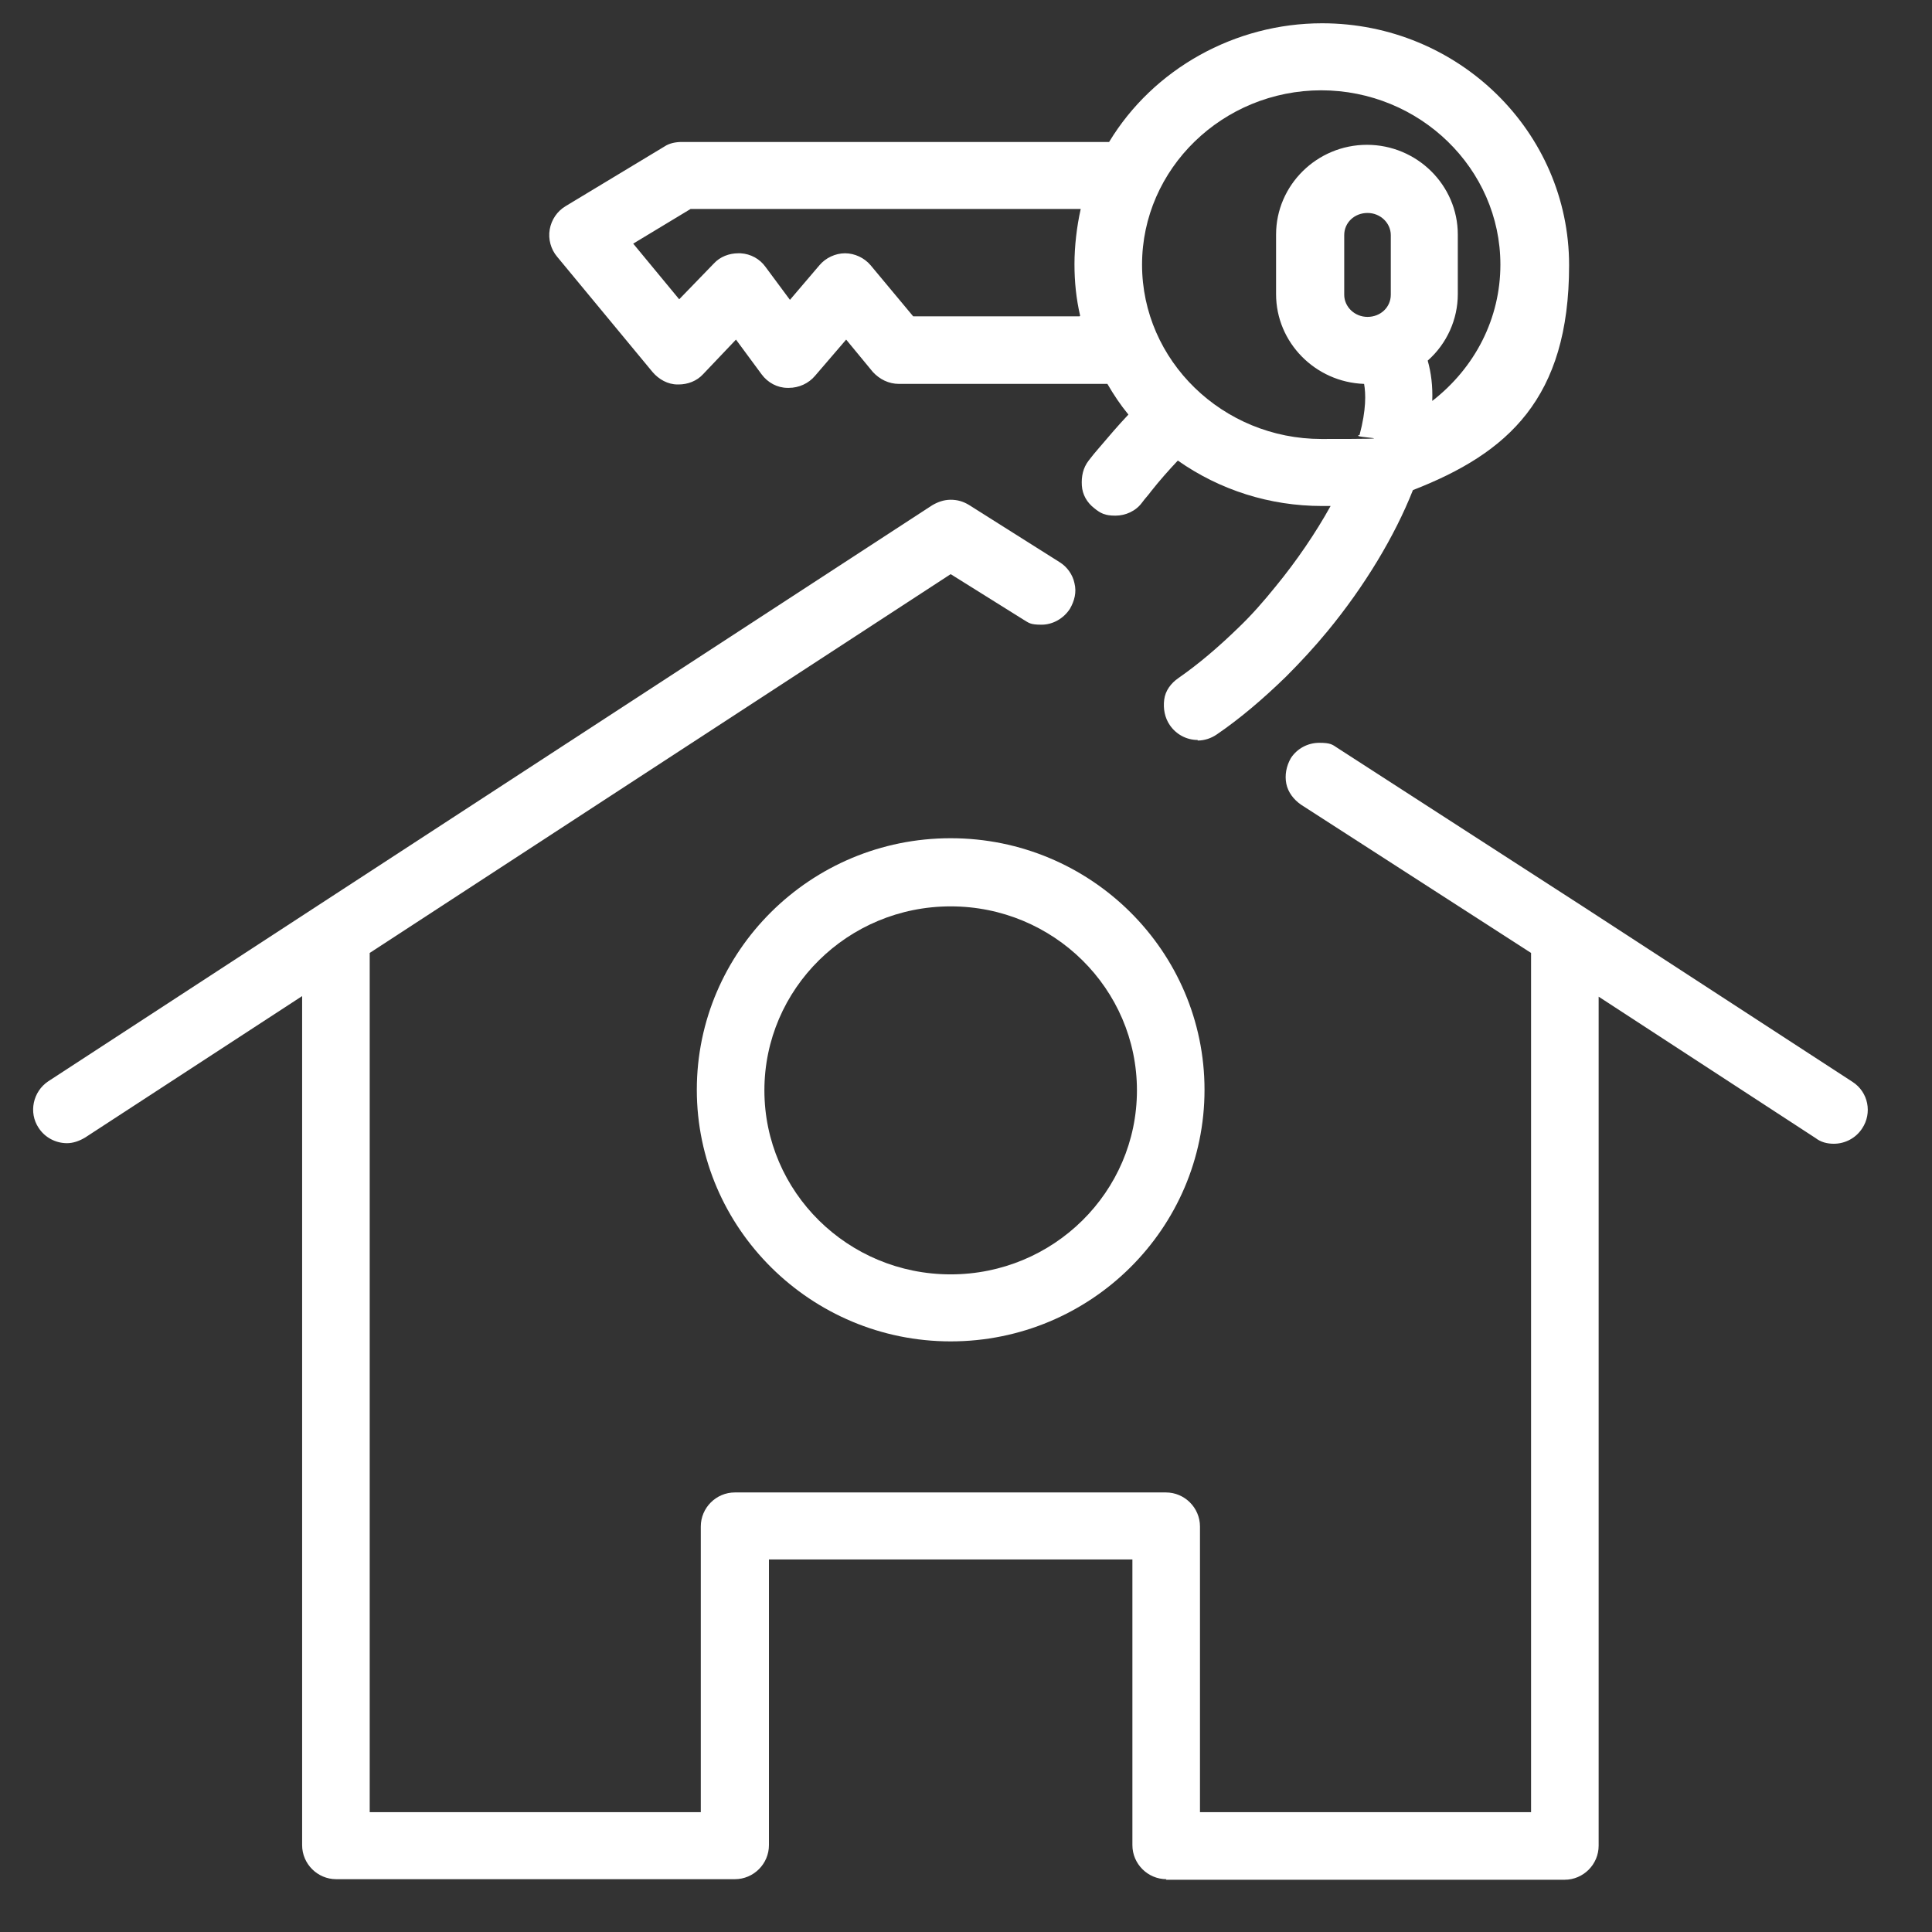 <?xml version="1.0" encoding="UTF-8"?>
<svg id="a" xmlns="http://www.w3.org/2000/svg" version="1.1" viewBox="0 0 340.2 340.2">
  <rect x="0" y="0" width="340.2" height="340.2" fill="#333333" stroke="none"/>
  <!-- Generator: Adobe Illustrator 29.0.1, SVG Export Plug-In . SVG Version: 2.1.0 Build 192)  -->
  <defs>
    <style>
      .st0 {
        fill: none;
      }

      .st1 {
        fill: #fff;
      }
    </style>
  </defs>
  <path class="st1" d="M205.4,330.9c-3.3,0-6-2.7-6-6v-50.3h-64v50.3c0,3.3-2.7,6-6,6H59.2c-3.3,0-6-2.7-6-6v-149.5l-38.2,24.9c-1,.6-2.1,1-3.2,1-2,0-3.9-1-5-2.7-1.8-2.7-1-6.4,1.7-8.2l47.4-30.9,108.2-70.5c1-.6,2.1-1,3.3-1s2.2.3,3.2.9l16,10.1c1.3.8,2.3,2.2,2.6,3.7.4,1.6,0,3.1-.8,4.5-1.1,1.7-3,2.8-5,2.8s-2.2-.3-3.2-.9l-12.8-8-102.3,66.7v151.3h58.3v-50.3c0-3.3,2.7-6,6-6h75.9c3.3,0,6,2.7,6,6v50.3h58.3v-151.3l-40.5-26.1c-1.3-.9-2.3-2.2-2.6-3.7s0-3.1.8-4.5c1.1-1.7,3-2.7,5-2.7s2.3.3,3.2.9l43.2,27.9,47.5,30.9c2.8,1.8,3.5,5.5,1.7,8.2-1.1,1.7-3,2.7-5,2.7h0c-1.2,0-2.3-.3-3.2-1l-38.2-24.9v149.5c0,3.3-2.7,6-6,6h-70.2Z"/>
  <path class="st1" d="M167.4,236.2c-24.6,0-44.7-19.9-44.7-44.3s20-44.3,44.7-44.3,44.7,19.9,44.7,44.3-20,44.3-44.7,44.3ZM167.4,159.6c-18.1,0-32.8,14.5-32.8,32.4s14.7,32.4,32.8,32.4,32.8-14.5,32.8-32.4-14.7-32.4-32.8-32.4Z"/>
  <path class="st1" d="M210.9,130.3c-2,0-3.8-1-4.9-2.6-.9-1.3-1.2-2.9-1-4.5s1.2-2.9,2.5-3.8c3.6-2.5,7.1-5.5,10.6-8.9,2.3-2.2,4.4-4.6,6.5-7.2,3.7-4.5,7.1-9.5,9.7-14.2-.5,0-1,0-1.5,0-9.2,0-18-2.8-25.4-8-1.6,1.7-3.2,3.5-4.7,5.4-.5.7-1.1,1.3-1.6,2-1.1,1.5-2.9,2.3-4.7,2.3s-2.6-.4-3.7-1.3c-1.3-1-2.1-2.4-2.2-4s.2-3.1,1.2-4.4c.6-.8,1.2-1.5,1.8-2.2,1.7-2,3.4-4,5.2-5.9-1.4-1.7-2.6-3.5-3.7-5.4h-36.7c-1.8,0-3.4-.8-4.6-2.1l-4.7-5.7-5.5,6.4c-1.1,1.3-2.8,2.1-4.6,2.1h-.2c-1.8,0-3.5-.9-4.6-2.4l-4.5-6.1-5.8,6.1c-1.1,1.2-2.7,1.8-4.3,1.8h-.2c-1.7,0-3.3-.9-4.4-2.2l-16.8-20.3c-1.1-1.3-1.6-3.1-1.3-4.8.3-1.7,1.3-3.2,2.8-4.1l17.4-10.5c.9-.6,2-.8,3.1-.8h75.2c7.8-12.9,22.2-20.9,37.5-20.9,24,0,43.5,19.1,43.5,42.6s-10.8,33.1-27.5,39.6c-3.2,8.1-8.5,16.9-15,24.8-2.3,2.8-4.8,5.5-7.3,8-4,3.9-8.1,7.4-12.2,10.2-1,.7-2.2,1.1-3.4,1.1h0ZM232.7,15.9c-17.4,0-31.6,13.8-31.6,30.7s14.2,30.7,31.6,30.7,4.5-.2,6.7-.7c1.2-4.5,1.1-7.3.8-9-8.6-.3-15.5-7.3-15.5-15.8v-10.5c0-8.7,7.2-15.8,16-15.8s16,7.1,16,15.8v10.5c0,4.4-1.9,8.7-5.3,11.7.6,2.1.9,4.5.8,7.1,7.6-5.9,12-14.6,12-24,0-16.9-14.2-30.7-31.6-30.7h0ZM240.8,37.5c-2.3,0-4.1,1.7-4.1,3.9v10.5c0,2.1,1.8,3.9,4.1,3.9s4.1-1.7,4.1-3.9v-10.5c0-2.1-1.8-3.9-4.1-3.9ZM190.2,55.6c-.7-3-1-6-1-9.1s.4-6.6,1.1-9.7h-68.7l-10.1,6.1,8.1,9.8,6.1-6.3c1.1-1.2,2.7-1.8,4.3-1.8s.3,0,.4,0c1.8.1,3.4,1,4.4,2.4l4.3,5.8,5.2-6.1c1.1-1.3,2.8-2.1,4.5-2.1h0c1.7,0,3.4.8,4.5,2.1l7.5,9h29.3Z"/>
  <rect class="st0" y="0" width="340.2" height="340.2"/>
</svg>